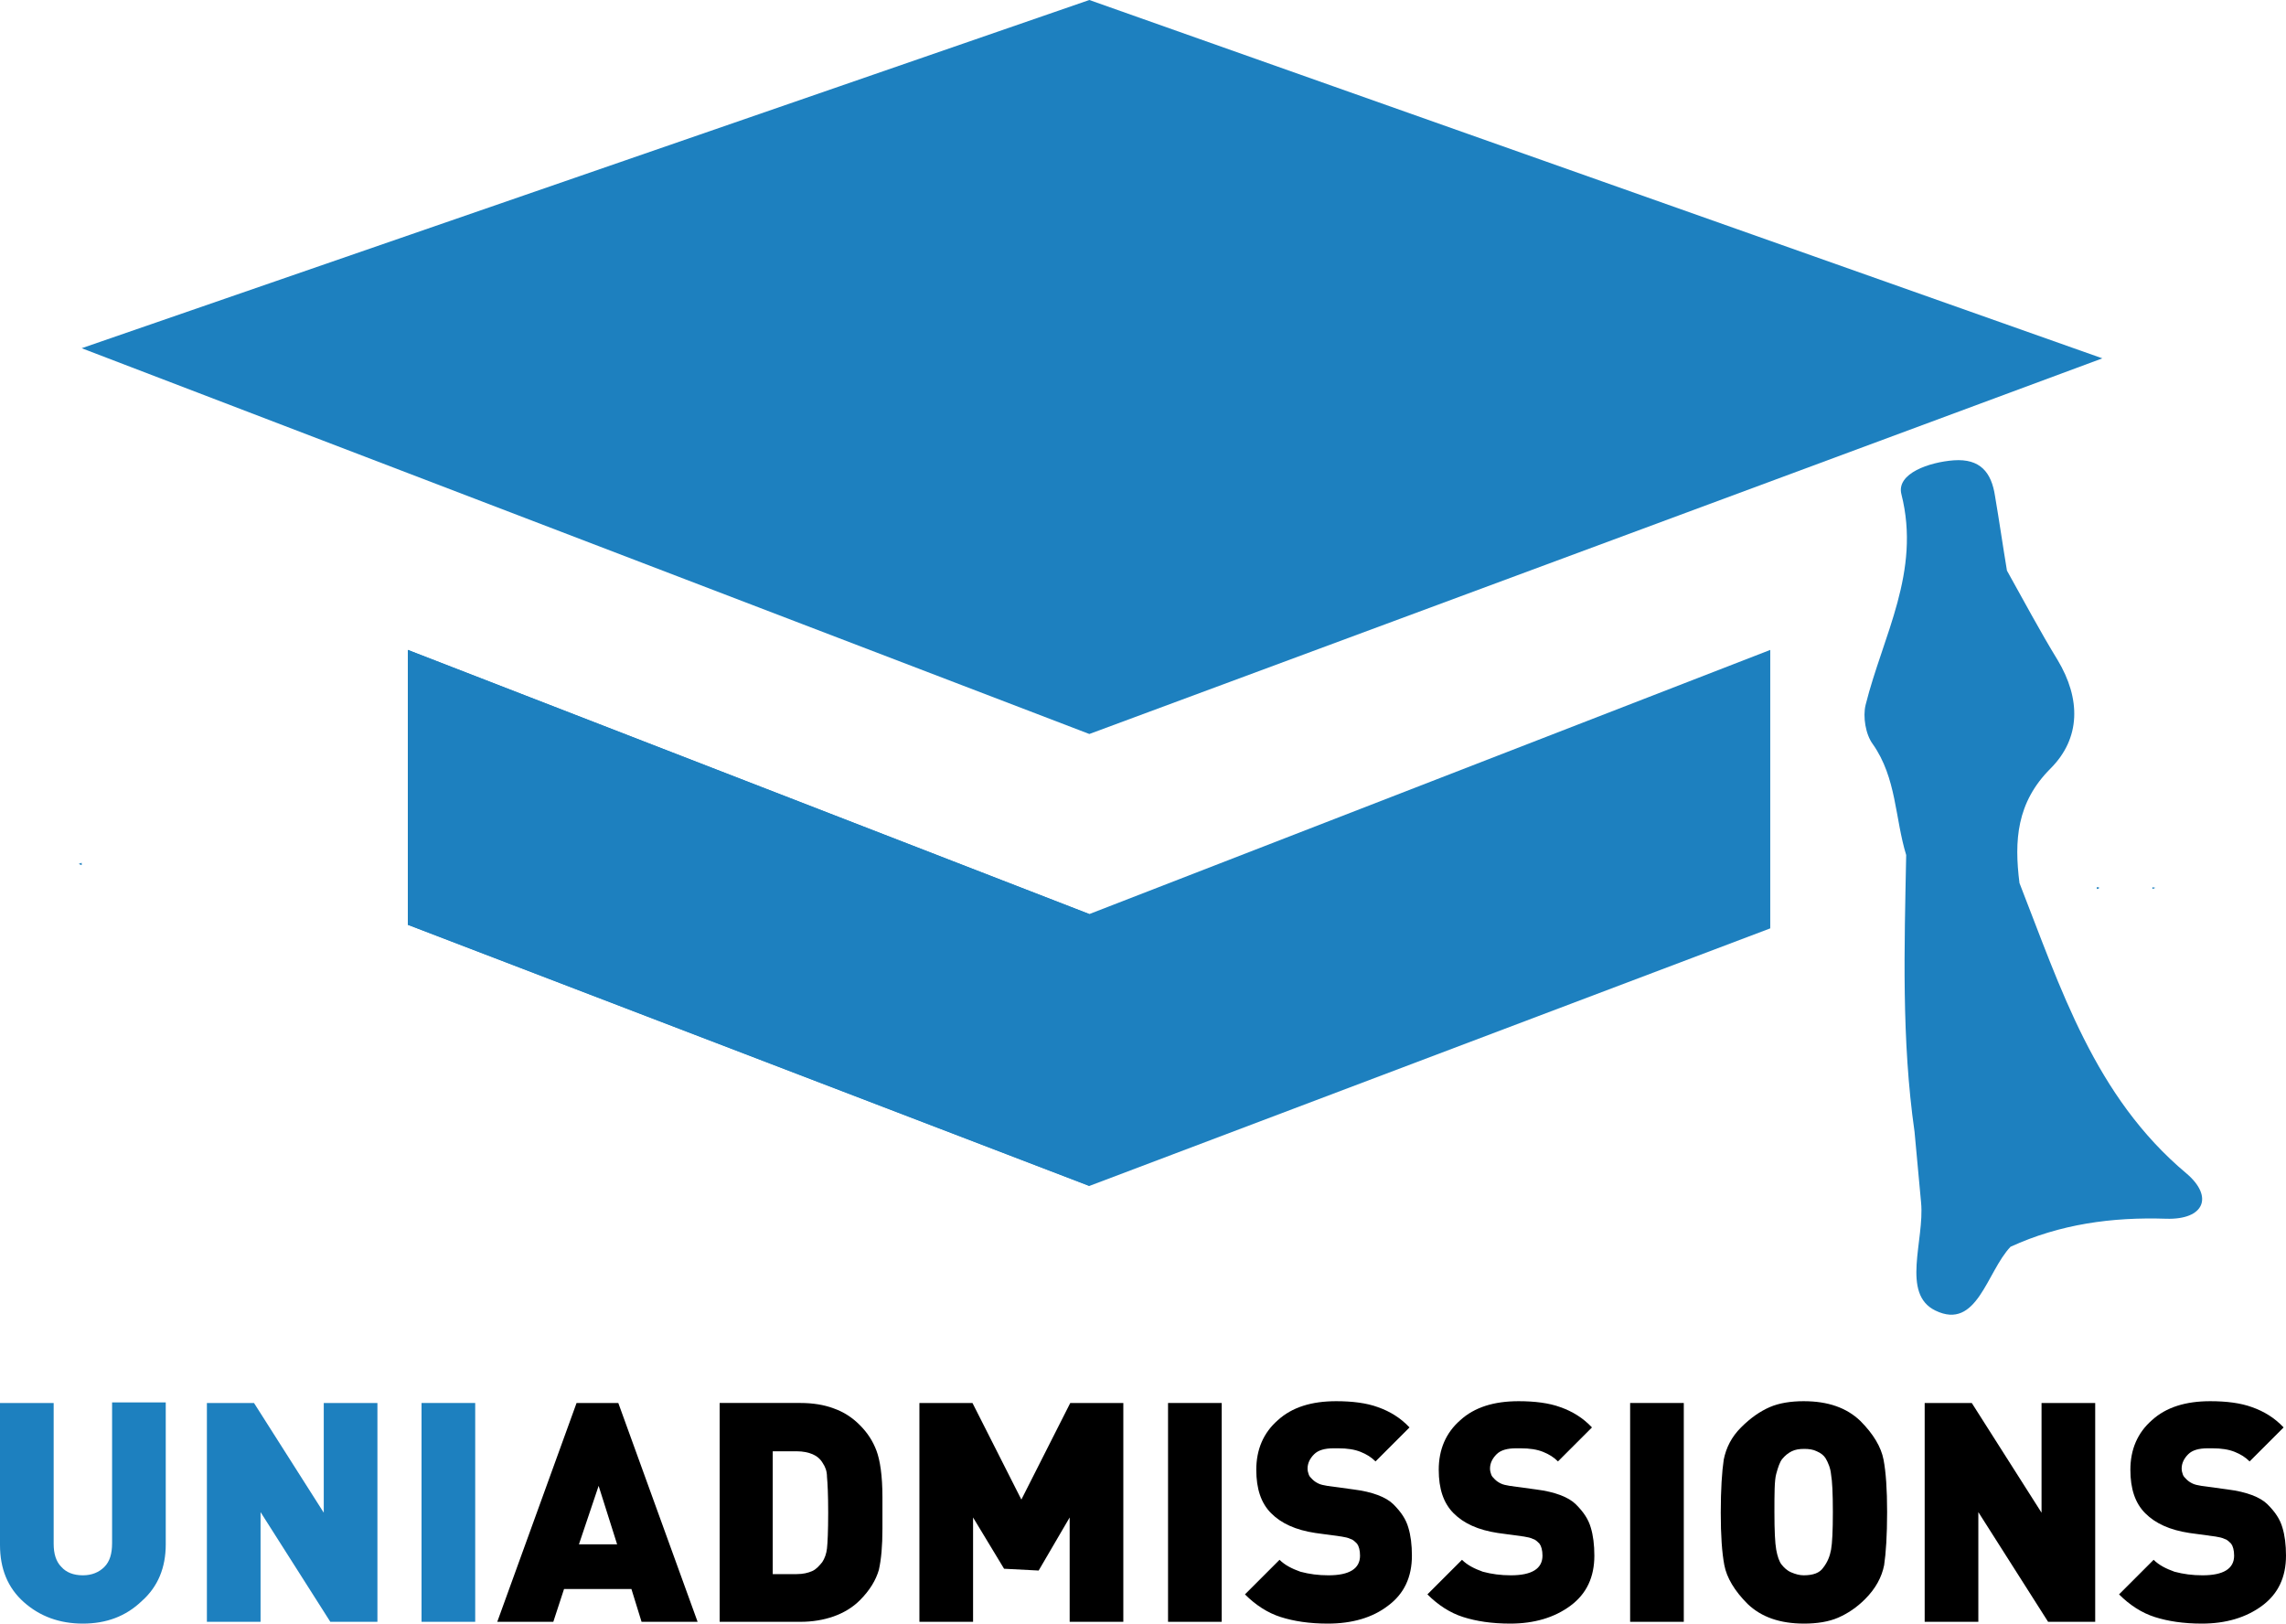 <svg xmlns="http://www.w3.org/2000/svg" xmlns:xlink="http://www.w3.org/1999/xlink" id="Layer_1" x="0px" y="0px" viewBox="0 0 383.4 272.3" style="enable-background:new 0 0 383.4 272.3;" xml:space="preserve"><style type="text/css">	.st0{fill:#1D80BF;}</style><g id="XMLID_1_">	<g id="XMLID_495_">		<polygon id="XMLID_499_" class="st0" points="13.2,144.9 13.7,145.1 13.7,144.7   "></polygon>		<path id="XMLID_542_" class="st0" d="M366.7,196.8c-15.4-12.9-21.1-31.1-28-48.7c-0.9-7.1-0.5-13.5,5.2-19.2   c5.1-5.1,5.1-11.7,1.2-18.2c-3-4.9-5.7-10-8.5-15c0,0,0,0,0,0c-0.7-4.2-1.3-8.4-2-12.5c-0.6-4-2.5-6.3-6.9-6   c-4.1,0.3-9.7,2.2-8.8,5.7c3.3,13-3.1,23.7-6,35.3c-0.5,2,0,5,1.2,6.6c4,5.7,3.7,12.4,5.6,18.6c-0.3,15.5-0.8,31,1.4,46.4l0,0   c0,0,0,0,0,0c0.4,4,0.7,7.9,1.1,11.9c0.6,6.3-3.4,15.3,2.4,18.1c7,3.4,8.6-6.5,12.6-10.7c0,0,0,0,0,0c8.3-3.8,17-5,26.1-4.7   C369.7,204.6,371.3,200.7,366.7,196.8z"></path>		<polygon id="XMLID_541_" class="st0" points="351.7,148.8 351.7,149.1 352.1,148.9   "></polygon>		<polygon id="XMLID_509_" class="st0" points="13.7,58.4 182.7,123.1 352.6,60.1 182.7,0   "></polygon>		<polygon id="XMLID_508_" class="st0" points="352.1,148.9 351.7,148.8 351.7,149.1   "></polygon>		<polygon id="XMLID_506_" class="st0" points="361,148.8 361,149.1 361.5,148.9   "></polygon>		<polygon id="XMLID_498_" class="st0" points="182.7,153.3 68.4,109 68.4,111.5 68.4,154 68.4,155.1 182.7,198.9 296.9,155.7    296.9,154 296.9,112.5 296.9,109   "></polygon>		<polygon id="XMLID_497_" class="st0" points="68.4,109 68.4,155.1 182.7,198.9 182.7,153.3   "></polygon>	</g>	<g>		<path class="st0" d="M13.9,272.3c-3.9,0-7.2-1.2-9.9-3.6c-2.7-2.4-4-5.6-4-9.6v-23.8h9v23.6c0,1.7,0.4,3,1.3,3.9   c0.8,0.9,2,1.4,3.6,1.4c1.5,0,2.7-0.5,3.6-1.4c0.9-0.9,1.3-2.2,1.3-4v-23.6h9v23.8c0,3.9-1.3,7.1-4,9.5   C21.1,271.1,17.8,272.3,13.9,272.3z"></path>		<path class="st0" d="M55.4,272l-11.7-18.4V272h-9v-36.7h7.9l11.7,18.4v-18.4h9V272H55.4z"></path>		<path class="st0" d="M70.7,272v-36.7h9V272H70.7z"></path>		<path d="M107.6,272l-1.7-5.5H94.6l-1.8,5.5h-9.4l13.3-36.7h7L117,272H107.6z M100.4,249.2l-3.3,9.8h6.4L100.4,249.2z"></path>		<path d="M144.2,268.4c-1.2,1.2-2.7,2.1-4.4,2.7s-3.6,0.9-5.5,0.9h-13.6v-36.7h13.6c2,0,3.9,0.3,5.5,0.9c1.7,0.6,3.1,1.5,4.4,2.8   c1.3,1.3,2.2,2.7,2.8,4.3c0.6,1.6,1,4.2,1,7.8v2.6v2.7c0,2.9-0.2,5.1-0.6,6.9C146.9,265,145.9,266.7,144.2,268.4z M138,245.4   c-0.4-0.7-1-1.2-1.7-1.5c-0.7-0.3-1.6-0.5-2.7-0.5h-4V264h4c1.1,0,1.9-0.2,2.6-0.5s1.2-0.9,1.7-1.5c0.4-0.6,0.7-1.4,0.8-2.3   c0.1-0.9,0.2-2.9,0.2-6c0-3-0.1-5-0.2-6C138.7,246.7,138.4,246,138,245.4z"></path>		<path d="M179.4,272v-17.5l-5.2,8.9l-5.8-0.3l-5.2-8.6V272h-9v-36.7h8.9l8.2,16.2l8.2-16.2h8.9V272H179.4z"></path>		<path d="M195.9,272v-36.7h9V272H195.9z"></path>		<path d="M222.7,272.3c-3.1,0-5.7-0.4-7.9-1.1c-2.2-0.7-4.2-2-6-3.8l5.8-5.8c0.9,0.9,2.1,1.5,3.5,2c1.5,0.4,3,0.6,4.7,0.6   c3.5,0,5.3-1.1,5.3-3.3c0-0.9-0.2-1.6-0.5-2c-0.4-0.4-0.7-0.7-1.1-0.8c-0.4-0.2-0.9-0.3-1.5-0.4l-4.4-0.6   c-3.3-0.5-5.7-1.6-7.4-3.3c-1.7-1.7-2.5-4.1-2.5-7.3c0-3.4,1.2-6.2,3.6-8.3c2.4-2.2,5.7-3.2,9.8-3.2c2.7,0,5.1,0.3,7,1   c2,0.7,3.8,1.8,5.3,3.4l-5.7,5.7c-0.7-0.7-1.5-1.2-2.5-1.6c-1-0.4-2.2-0.6-3.8-0.6h-0.7c-1.5,0-2.6,0.3-3.3,1   c-0.7,0.7-1.1,1.5-1.1,2.4c0,0.4,0.1,0.7,0.2,1c0.1,0.3,0.3,0.5,0.6,0.8s0.6,0.5,1,0.7c0.4,0.2,0.9,0.3,1.5,0.4l4.4,0.6   c3.2,0.4,5.5,1.3,6.7,2.5c1.3,1.3,2.1,2.5,2.5,3.9c0.4,1.3,0.6,2.9,0.6,4.7c0,3.6-1.3,6.4-4,8.4   C230.2,271.3,226.8,272.3,222.7,272.3z"></path>		<path d="M253.3,272.3c-3.1,0-5.7-0.4-7.9-1.1c-2.2-0.7-4.2-2-6-3.8l5.8-5.8c0.9,0.9,2.1,1.5,3.5,2c1.5,0.4,3,0.6,4.7,0.6   c3.5,0,5.3-1.1,5.3-3.3c0-0.9-0.2-1.6-0.5-2c-0.4-0.4-0.7-0.7-1.1-0.8c-0.4-0.2-0.9-0.3-1.5-0.4l-4.4-0.6   c-3.3-0.5-5.7-1.6-7.4-3.3c-1.7-1.7-2.5-4.1-2.5-7.3c0-3.4,1.2-6.2,3.6-8.3c2.4-2.2,5.7-3.2,9.8-3.2c2.7,0,5.1,0.3,7,1   c2,0.7,3.8,1.8,5.3,3.4l-5.7,5.7c-0.7-0.7-1.5-1.2-2.5-1.6c-1-0.4-2.2-0.6-3.8-0.6h-0.7c-1.5,0-2.6,0.3-3.3,1   c-0.7,0.7-1.1,1.5-1.1,2.4c0,0.4,0.1,0.7,0.2,1c0.1,0.3,0.3,0.5,0.6,0.8s0.6,0.5,1,0.7c0.4,0.2,0.9,0.3,1.5,0.4l4.4,0.6   c3.2,0.4,5.5,1.3,6.7,2.5c1.3,1.3,2.1,2.5,2.5,3.9c0.4,1.3,0.6,2.9,0.6,4.7c0,3.6-1.3,6.4-4,8.4   C260.7,271.3,257.3,272.3,253.3,272.3z"></path>		<path d="M273.4,272v-36.7h9V272H273.4z"></path>		<path d="M312.8,268.2c-1.4,1.4-2.9,2.4-4.5,3.1c-1.6,0.7-3.6,1-5.7,1c-4.1,0-7.2-1.1-9.5-3.3c-2.2-2.2-3.5-4.4-3.9-6.5   c-0.4-2.1-0.6-5-0.6-8.8c0-3.9,0.2-6.9,0.5-8.9c0.4-2,1.3-3.8,2.9-5.4c1.6-1.6,3.2-2.7,4.8-3.4c1.6-0.7,3.6-1,5.7-1   c4.1,0,7.2,1.1,9.5,3.3c2.2,2.2,3.5,4.4,3.9,6.5s0.6,5,0.6,8.8c0,3.9-0.2,6.9-0.5,8.9C315.6,264.5,314.6,266.4,312.8,268.2z    M306.2,244.6c-0.3-0.5-0.8-0.9-1.5-1.2c-0.6-0.3-1.3-0.4-2.1-0.4c-0.8,0-1.5,0.1-2.1,0.4c-0.6,0.3-1.1,0.7-1.6,1.3   c-0.4,0.5-0.7,1.4-1,2.5s-0.3,3.3-0.3,6.4c0,3.1,0.1,5.2,0.3,6.3c0.2,1.1,0.5,2,0.9,2.5c0.4,0.5,0.9,1,1.6,1.3   c0.7,0.3,1.4,0.5,2.1,0.5c1.6,0,2.7-0.4,3.3-1.3c0.7-0.9,1.1-1.9,1.3-3c0.2-1.1,0.3-3.2,0.3-6.3c0-3.1-0.1-5.2-0.3-6.3   C307,246.2,306.6,245.3,306.2,244.6z"></path>		<path d="M343.5,272l-11.7-18.4V272h-9v-36.7h7.9l11.7,18.4v-18.4h9V272H343.5z"></path>		<path d="M369.3,272.3c-3.1,0-5.7-0.4-7.9-1.1c-2.2-0.7-4.2-2-6-3.8l5.8-5.8c0.9,0.9,2.1,1.5,3.5,2c1.5,0.4,3,0.6,4.7,0.6   c3.5,0,5.3-1.1,5.3-3.3c0-0.9-0.2-1.6-0.5-2c-0.4-0.4-0.7-0.7-1.1-0.8c-0.4-0.2-0.9-0.3-1.5-0.4l-4.4-0.6   c-3.3-0.5-5.7-1.6-7.4-3.3c-1.7-1.7-2.5-4.1-2.5-7.3c0-3.4,1.2-6.2,3.6-8.3c2.4-2.2,5.7-3.2,9.8-3.2c2.7,0,5.1,0.3,7,1   c2,0.7,3.8,1.8,5.3,3.4l-5.7,5.7c-0.7-0.7-1.5-1.2-2.5-1.6c-1-0.4-2.2-0.6-3.8-0.6h-0.7c-1.5,0-2.6,0.3-3.3,1   c-0.7,0.7-1.1,1.5-1.1,2.4c0,0.4,0.1,0.7,0.2,1c0.1,0.3,0.3,0.5,0.6,0.8s0.6,0.5,1,0.7c0.4,0.2,0.9,0.3,1.5,0.4l4.4,0.6   c3.2,0.4,5.5,1.3,6.7,2.5c1.3,1.3,2.1,2.5,2.5,3.9c0.4,1.3,0.6,2.9,0.6,4.7c0,3.6-1.3,6.4-4,8.4   C376.7,271.3,373.3,272.3,369.3,272.3z"></path>	</g></g></svg>